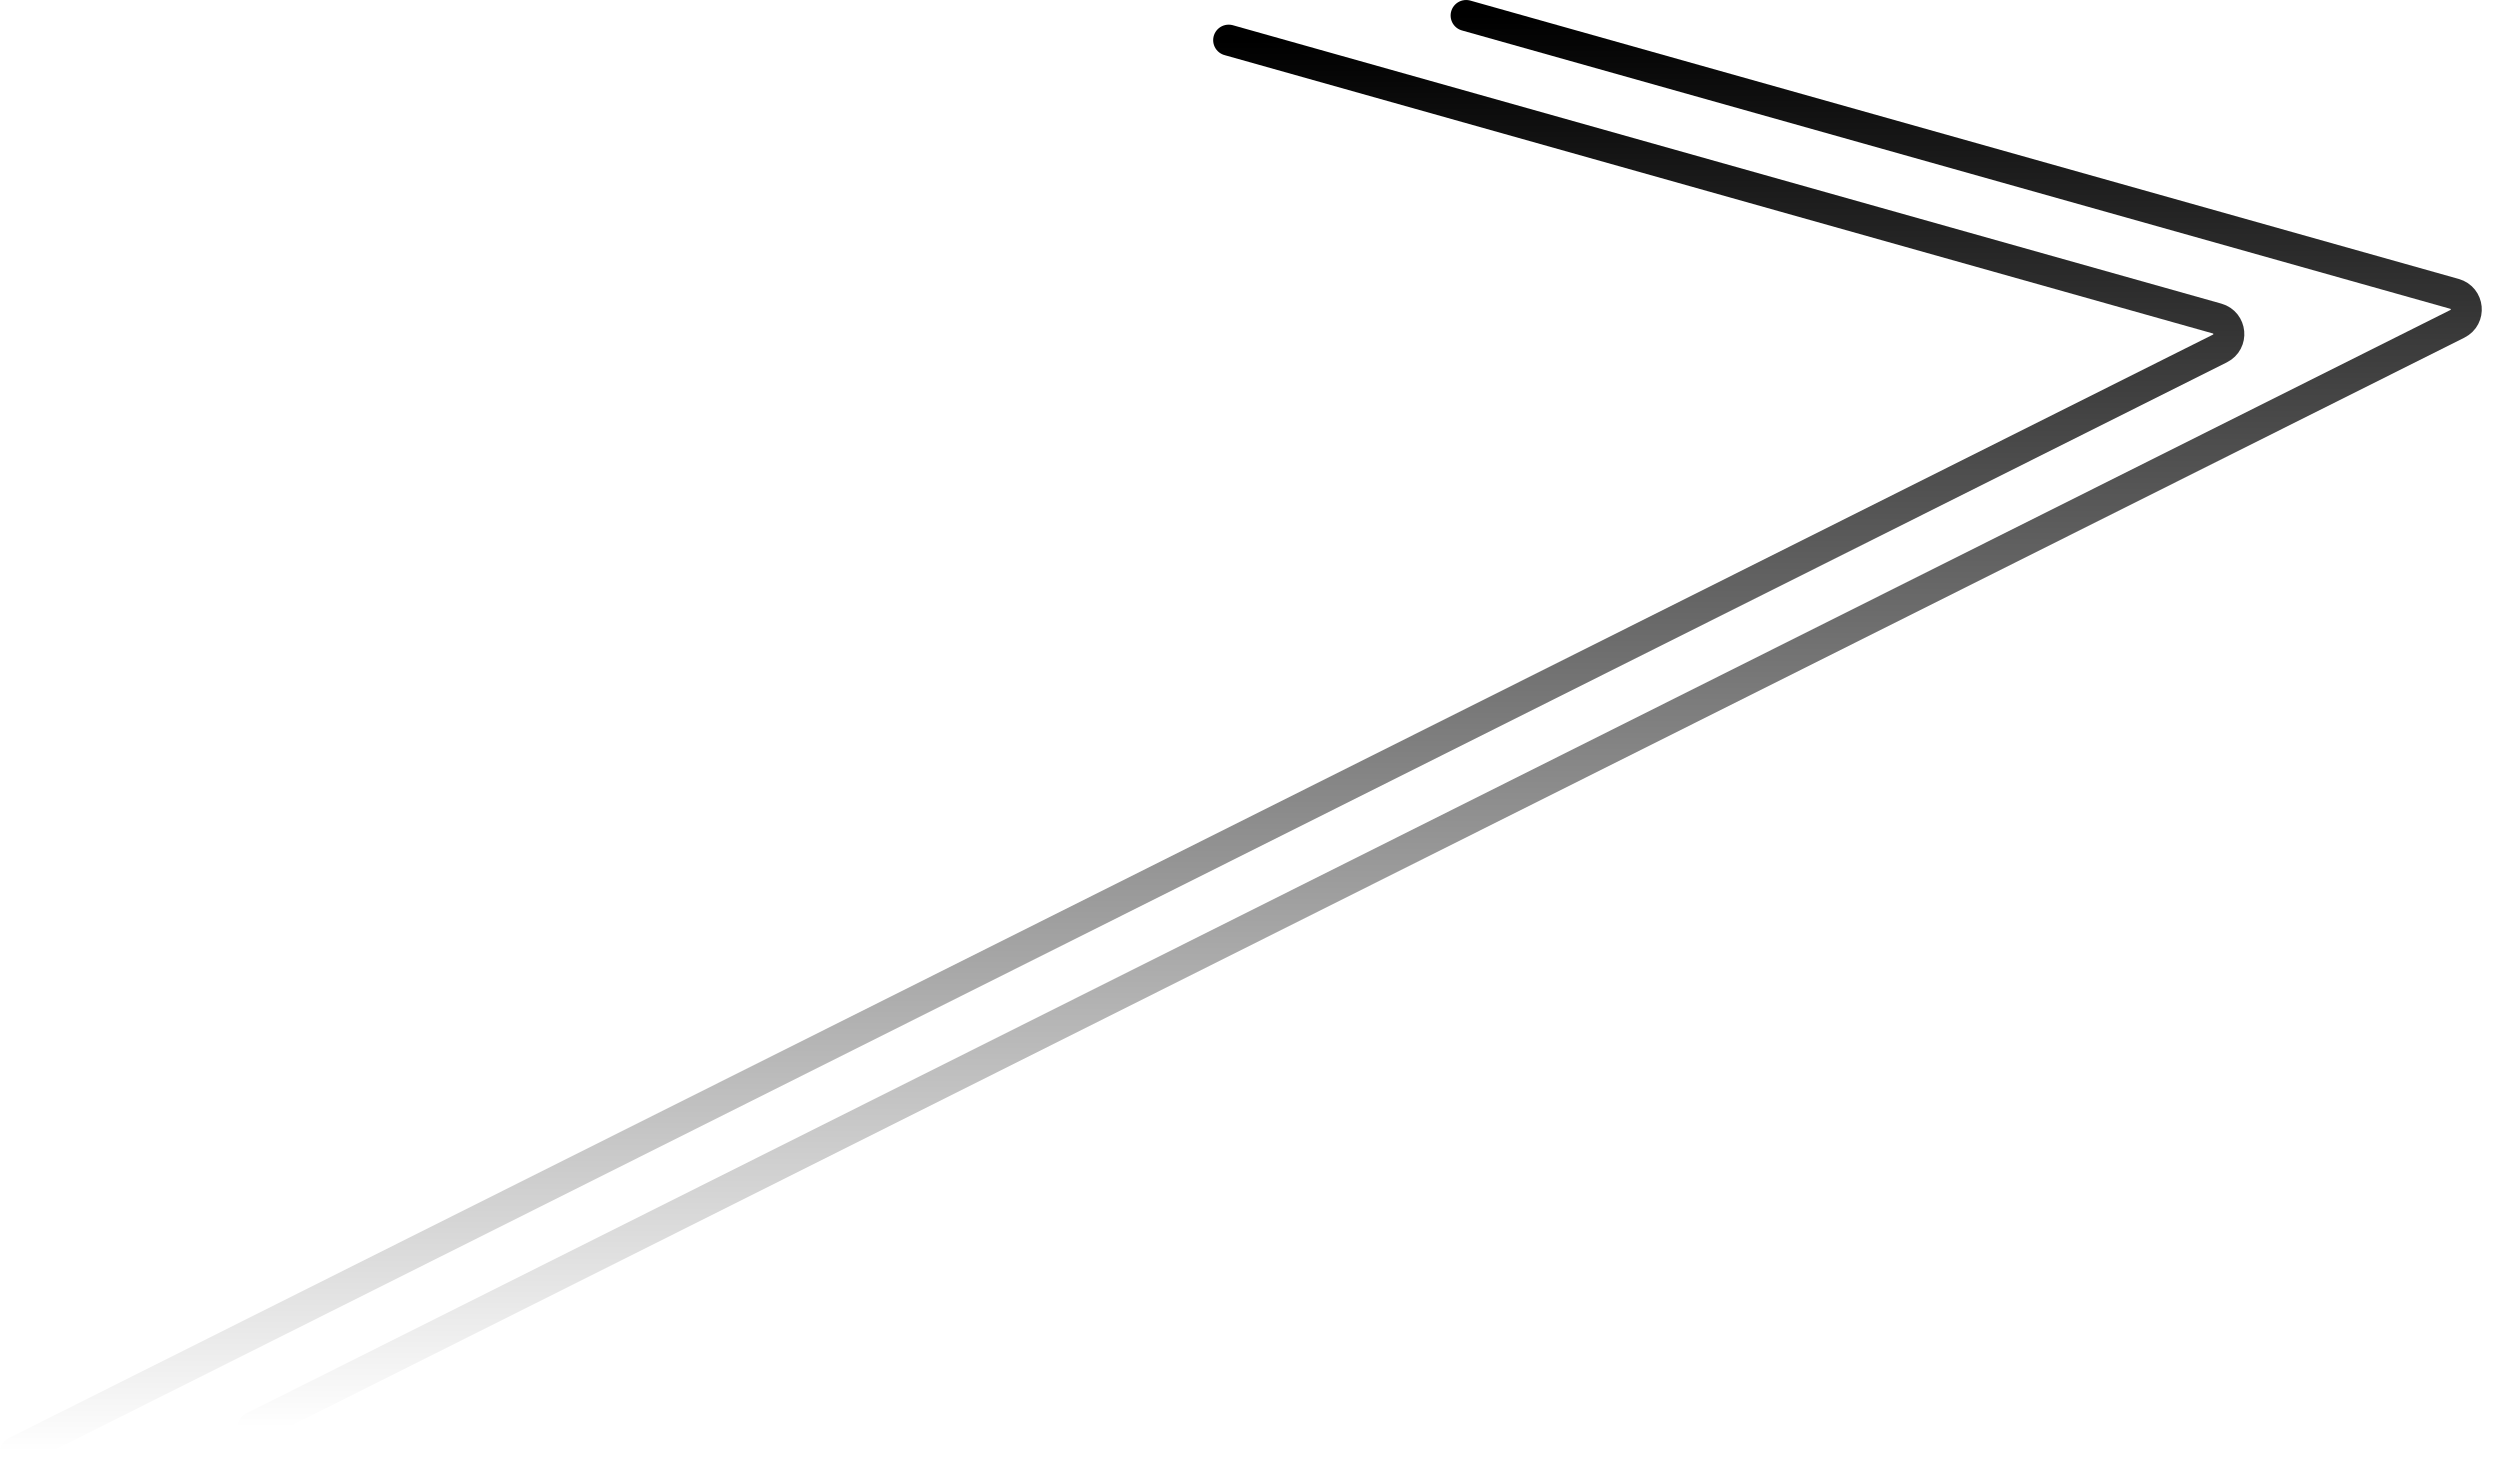 <svg width="403" height="237" viewBox="0 0 403 237" fill="none" xmlns="http://www.w3.org/2000/svg">
<path d="M198.062 6.474L357.392 51.347C359.679 51.991 359.975 55.112 357.851 56.175L2.5 234.072" stroke="url(#paint0_linear_9851_282)" stroke-width="5" stroke-linecap="round"/>
<path d="M236.339 2.501L395.669 47.373C397.956 48.017 398.253 51.138 396.129 52.201L40.777 230.098" stroke="url(#paint1_linear_9851_282)" stroke-width="5" stroke-linecap="round"/>
<defs>
<linearGradient id="paint0_linear_9851_282" x1="183.179" y1="6.474" x2="183.179" y2="234.072" gradientUnits="userSpaceOnUse">
<stop/>
<stop offset="1" stop-opacity="0"/>
</linearGradient>
<linearGradient id="paint1_linear_9851_282" x1="221.456" y1="2.501" x2="221.456" y2="230.098" gradientUnits="userSpaceOnUse">
<stop/>
<stop offset="1" stop-opacity="0"/>
</linearGradient>
</defs>
</svg>

